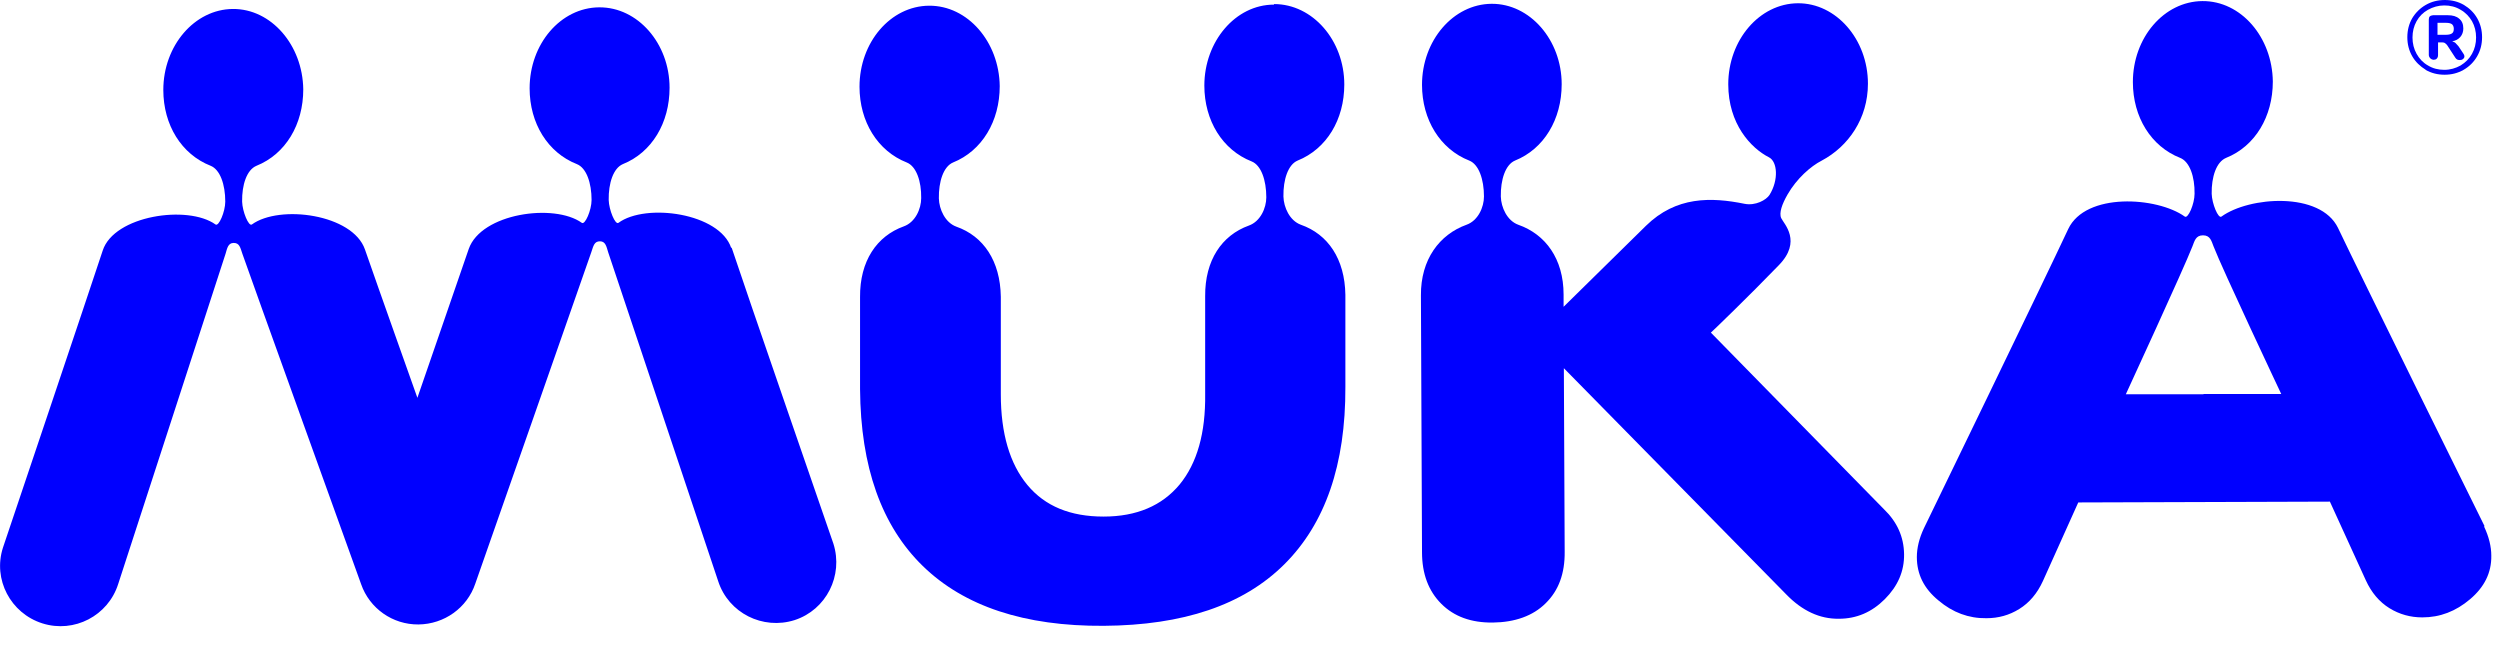 <?xml version="1.0" encoding="UTF-8" standalone="no"?>
<!DOCTYPE svg PUBLIC "-//W3C//DTD SVG 1.1//EN" "http://www.w3.org/Graphics/SVG/1.1/DTD/svg11.dtd">
<svg width="100%" height="100%" viewBox="0 0 92 24" version="1.1" xmlns="http://www.w3.org/2000/svg" xmlns:xlink="http://www.w3.org/1999/xlink" xml:space="preserve" xmlns:serif="http://www.serif.com/" style="fill-rule:evenodd;clip-rule:evenodd;stroke-linejoin:round;stroke-miterlimit:2;">
    <g id="Layer_2-2">
        <g>
            <path d="M91.42,19.36L91.43,19.36C91.43,19.36 86.88,10.16 86.04,8.39C85.39,7.04 82.77,7.23 81.75,7.97C81.63,8.06 81.4,7.49 81.39,7.13C81.38,6.51 81.56,5.96 81.92,5.81C82.99,5.38 83.64,4.29 83.64,3C83.62,1.37 82.47,0.03 81.05,0.04C79.63,0.05 78.49,1.39 78.49,3.02C78.49,4.31 79.16,5.39 80.23,5.81C80.58,5.95 80.77,6.5 80.76,7.13C80.76,7.5 80.52,8.06 80.4,7.97C79.38,7.24 76.75,7.07 76.11,8.43C75.28,10.21 70.8,19.44 70.8,19.44C70.63,19.8 70.54,20.16 70.54,20.5C70.54,21.13 70.8,21.66 71.34,22.1C71.86,22.54 72.45,22.76 73.1,22.75C73.54,22.75 73.94,22.64 74.31,22.41C74.68,22.18 74.97,21.84 75.18,21.38L76.48,18.49L85.74,18.46L87.06,21.35C87.27,21.81 87.56,22.15 87.93,22.38C88.3,22.61 88.71,22.72 89.14,22.72C89.79,22.72 90.37,22.5 90.9,22.05C91.42,21.61 91.69,21.08 91.68,20.45C91.68,20.11 91.59,19.75 91.42,19.39L91.42,19.36ZM81.09,14.51L78.23,14.51C78.23,14.51 80.37,9.87 80.68,9.07C80.76,8.87 80.8,8.66 81.07,8.66C81.34,8.66 81.38,8.87 81.46,9.07C81.77,9.88 83.95,14.5 83.95,14.5L81.09,14.5L81.09,14.51Z" style="fill:#00f;fill-rule:nonzero;stroke: transparent;stroke-width: 0px"/>
            <path d="M26.91,9.13C26.49,7.84 23.77,7.46 22.76,8.2C22.64,8.29 22.41,7.72 22.4,7.36C22.39,6.74 22.57,6.19 22.92,6.04C23.99,5.61 24.64,4.52 24.64,3.23C24.64,1.6 23.47,0.26 22.05,0.27C20.63,0.28 19.49,1.62 19.49,3.25C19.49,4.54 20.16,5.62 21.23,6.04C21.58,6.18 21.77,6.73 21.77,7.36C21.77,7.73 21.53,8.29 21.41,8.2C20.39,7.47 17.71,7.85 17.25,9.16C16.8,10.46 15.36,14.63 15.36,14.64C15.36,14.64 13.88,10.48 13.43,9.18C12.98,7.88 10.29,7.52 9.27,8.26C9.15,8.35 8.92,7.78 8.91,7.42C8.9,6.8 9.08,6.25 9.44,6.1C10.51,5.67 11.16,4.58 11.16,3.29C11.14,1.66 9.98,0.32 8.57,0.33C7.16,0.34 6.01,1.68 6.01,3.31C6.01,4.6 6.68,5.68 7.75,6.1C8.1,6.24 8.29,6.79 8.29,7.42C8.29,7.79 8.05,8.35 7.93,8.26C6.91,7.53 4.2,7.93 3.78,9.22C3.36,10.5 0.11,20.15 0.11,20.15C-0.27,21.32 0.39,22.57 1.56,22.94C2.73,23.31 3.98,22.66 4.35,21.49L8.3,9.34C8.36,9.14 8.39,8.94 8.6,8.94C8.81,8.94 8.84,9.1 8.92,9.34C9.02,9.65 13.29,21.5 13.29,21.5C13.6,22.39 14.45,22.99 15.4,22.98C16.35,22.97 17.19,22.37 17.49,21.48C17.49,21.48 21.66,9.58 21.76,9.28C21.84,9.04 21.87,8.88 22.08,8.88C22.29,8.88 22.32,9.09 22.38,9.28L26.43,21.39C26.81,22.56 28.07,23.19 29.24,22.82C30.41,22.44 31.04,21.18 30.67,20.01C30.67,20.01 27.34,10.38 26.92,9.1L26.91,9.13Z" style="fill:#00f;fill-rule:nonzero;stroke: transparent;stroke-width: 0px"/>
            <path d="M46.88,0.17C45.47,0.17 44.32,1.52 44.32,3.15C44.32,4.44 44.99,5.52 46.06,5.94C46.41,6.08 46.6,6.63 46.6,7.26C46.6,7.66 46.38,8.15 45.96,8.3C44.96,8.66 44.34,9.58 44.35,10.9L44.35,14.49C44.37,15.94 44.05,17.05 43.41,17.83C42.76,18.61 41.83,19.01 40.61,19.01C39.39,19.01 38.46,18.63 37.81,17.85C37.16,17.07 36.83,15.95 36.83,14.51L36.83,10.92C36.81,9.6 36.19,8.69 35.19,8.34C34.78,8.19 34.56,7.7 34.55,7.3C34.54,6.68 34.72,6.13 35.07,5.98C36.14,5.55 36.79,4.46 36.79,3.17C36.77,1.54 35.61,0.2 34.19,0.21C32.77,0.22 31.63,1.56 31.63,3.19C31.63,4.48 32.3,5.56 33.37,5.98C33.72,6.12 33.91,6.67 33.9,7.29C33.9,7.69 33.68,8.18 33.26,8.33C32.26,8.69 31.64,9.61 31.65,10.93L31.65,14.32C31.67,17.18 32.44,19.35 33.96,20.83C35.48,22.31 37.7,23.05 40.62,23.03C43.54,23.01 45.75,22.27 47.26,20.77C48.77,19.27 49.52,17.1 49.51,14.24L49.51,10.85C49.49,9.53 48.87,8.62 47.87,8.27C47.46,8.12 47.24,7.63 47.23,7.23C47.22,6.61 47.4,6.06 47.75,5.91C48.82,5.48 49.47,4.4 49.47,3.11C49.47,1.48 48.3,0.15 46.89,0.15L46.88,0.17Z" style="fill:#00f;fill-rule:nonzero;stroke: transparent;stroke-width: 0px"/>
            <path d="M49.46,3.13L49.46,3.12L49.46,3.13Z" style="fill:#00f;fill-rule:nonzero;stroke: transparent;stroke-width: 0px"/>
            <path d="M62.95,12.25C63.01,12.2 64.34,10.92 65.46,9.76C66.32,8.88 65.65,8.24 65.55,8.03C65.46,7.84 65.58,7.51 65.78,7.16C66.12,6.57 66.63,6.12 67.04,5.91C68.02,5.39 68.74,4.36 68.74,3.08C68.74,1.45 67.57,0.11 66.16,0.12C64.75,0.13 63.6,1.47 63.6,3.1C63.6,4.56 64.43,5.45 65.1,5.79C65.41,5.95 65.46,6.62 65.12,7.17C65,7.36 64.6,7.58 64.2,7.5C62.97,7.25 61.68,7.22 60.57,8.31C59.84,9.03 57.54,11.29 57.54,11.29L57.54,10.84C57.54,9.52 56.87,8.62 55.87,8.27C55.46,8.12 55.24,7.63 55.23,7.23C55.22,6.61 55.4,6.06 55.75,5.91C56.82,5.48 57.47,4.39 57.47,3.1C57.47,1.47 56.3,0.13 54.89,0.14C53.48,0.15 52.33,1.49 52.33,3.12C52.33,4.41 53,5.49 54.07,5.91C54.42,6.05 54.61,6.6 54.61,7.23C54.61,7.63 54.39,8.12 53.97,8.27C52.97,8.63 52.28,9.55 52.29,10.87L52.33,20.32C52.33,21.12 52.57,21.75 53.04,22.22C53.51,22.69 54.14,22.92 54.94,22.91C55.74,22.9 56.41,22.67 56.88,22.2C57.36,21.73 57.59,21.1 57.58,20.3L57.55,13.55L65.73,21.87C66.32,22.48 66.97,22.78 67.67,22.77C68.32,22.77 68.88,22.53 69.36,22.05C69.84,21.57 70.08,21.02 70.07,20.39C70.06,19.76 69.82,19.21 69.32,18.73L62.95,12.23L62.95,12.25Z" style="fill:#00f;fill-rule:nonzero;stroke: transparent;stroke-width: 0px"/>
            <path d="M89.27,2.57L89.26,2.57C89.47,2.69 89.7,2.75 89.96,2.75C90.22,2.75 90.45,2.69 90.66,2.57C90.87,2.45 91.04,2.28 91.16,2.07C91.28,1.86 91.34,1.63 91.34,1.37C91.34,1.11 91.28,0.88 91.16,0.67C91.04,0.46 90.87,0.3 90.67,0.18C90.46,0.06 90.23,-0 89.97,-0C89.71,-0 89.48,0.06 89.27,0.18C89.06,0.3 88.89,0.47 88.77,0.67C88.65,0.88 88.59,1.11 88.59,1.37C88.59,1.63 88.65,1.86 88.77,2.07C88.89,2.28 89.06,2.44 89.27,2.57ZM88.93,0.78C89.03,0.6 89.17,0.46 89.35,0.36C89.53,0.26 89.73,0.2 89.95,0.2C90.17,0.2 90.37,0.25 90.55,0.36C90.73,0.46 90.87,0.61 90.97,0.78C91.07,0.96 91.12,1.16 91.12,1.38C91.12,1.6 91.07,1.8 90.97,1.98C90.87,2.16 90.73,2.3 90.55,2.41C90.37,2.51 90.17,2.57 89.95,2.57C89.73,2.57 89.53,2.52 89.35,2.41C89.17,2.31 89.03,2.16 88.93,1.98C88.83,1.8 88.78,1.6 88.78,1.38C88.78,1.16 88.83,0.96 88.93,0.78Z" style="fill:#00f;fill-rule:nonzero;stroke: transparent;stroke-width: 0px"/>
            <path d="M89.55,2.2C89.6,2.2 89.64,2.19 89.67,2.16C89.7,2.13 89.72,2.09 89.72,2.03L89.72,1.56L89.87,1.56C89.87,1.56 89.95,1.56 89.98,1.59C90.01,1.61 90.04,1.64 90.06,1.67L90.36,2.13C90.4,2.19 90.45,2.21 90.52,2.21C90.57,2.21 90.61,2.2 90.64,2.17C90.68,2.14 90.69,2.11 90.69,2.07C90.69,2.04 90.68,2.01 90.65,1.97L90.47,1.7C90.47,1.7 90.39,1.61 90.36,1.58C90.33,1.55 90.28,1.54 90.24,1.52C90.37,1.5 90.47,1.44 90.54,1.36C90.61,1.28 90.65,1.17 90.65,1.05C90.65,0.89 90.6,0.77 90.5,0.69C90.4,0.6 90.26,0.56 90.08,0.56L89.54,0.56C89.54,0.56 89.45,0.57 89.42,0.6C89.39,0.63 89.38,0.67 89.38,0.72L89.38,2.02C89.38,2.08 89.41,2.12 89.44,2.15C89.47,2.18 89.52,2.2 89.57,2.2L89.55,2.2ZM89.7,0.84L90.02,0.84C90.12,0.84 90.19,0.86 90.23,0.89C90.27,0.92 90.3,0.98 90.3,1.06C90.3,1.14 90.28,1.2 90.23,1.23C90.19,1.26 90.11,1.28 90.02,1.28L89.7,1.28L89.7,0.84Z" style="fill:#00f;fill-rule:nonzero;stroke: transparent;stroke-width: 0px"/>
        </g>
    </g>
</svg>
